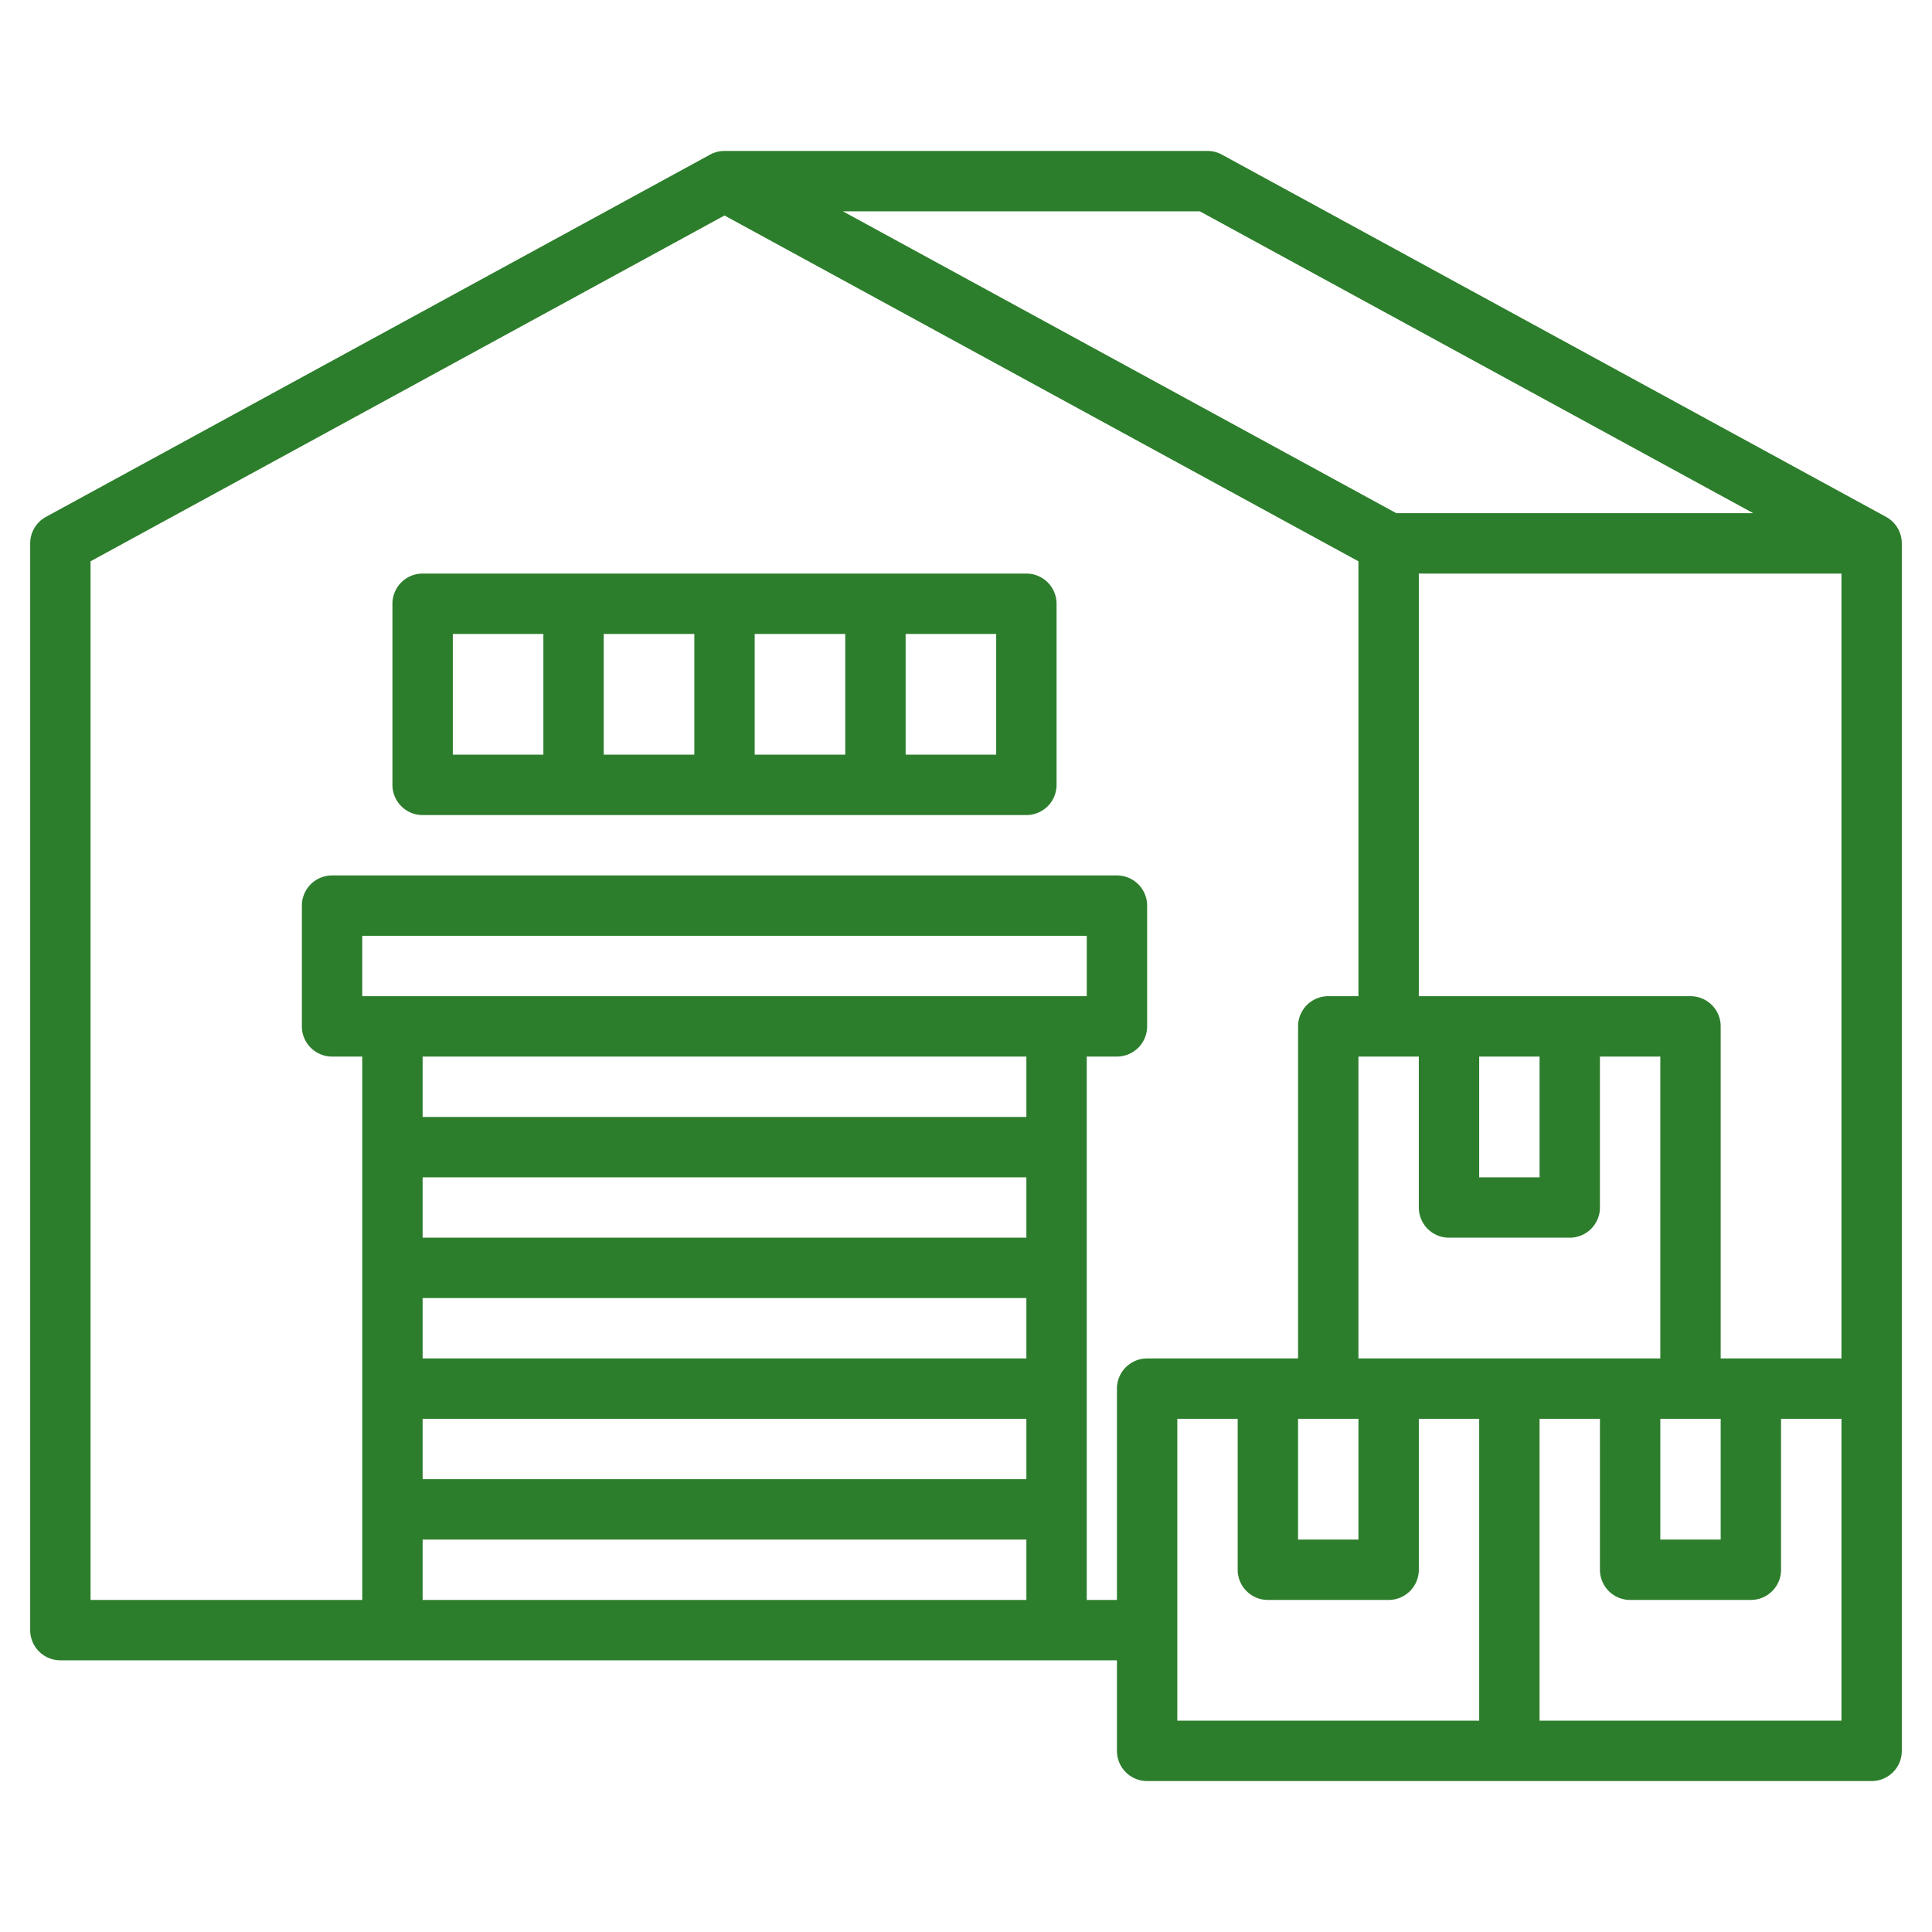 <svg xmlns="http://www.w3.org/2000/svg" version="1.1" xmlns:xlink="http://www.w3.org/1999/xlink" width="512" height="512" x="0" y="0" viewBox="0 0 512 512" style="enable-background:new 0 0 512 512" xml:space="preserve"><g><path d="m499.83 136.98-176-96A7.992 7.992 0 0 0 320 40H192a7.992 7.992 0 0 0-3.83.98l-176 96A7.991 7.991 0 0 0 8 144v288a8 8 0 0 0 8 8h280v24a8 8 0 0 0 8 8h192a8 8 0 0 0 8-8V144a7.991 7.991 0 0 0-4.17-7.02zM317.96 56l146.67 80h-94.59L223.37 56zM272 424H112v-16h160zm0-32H112v-16h160zm0-32H112v-16h160zm0-32H112v-16h160zm0-32H112v-16h160zM96 264v-16h192v16zm200 104v56h-8V280h8a8 8 0 0 0 8-8v-32a8 8 0 0 0-8-8H88a8 8 0 0 0-8 8v32a8 8 0 0 0 8 8h8v144H24V148.75l168-91.64 168 91.64V264h-8a8 8 0 0 0-8 8v88h-40a8 8 0 0 0-8 8zm64 8v32h-16v-32zm32 80h-80v-80h16v40a8 8 0 0 0 8 8h32a8 8 0 0 0 8-8v-40h16zm-32-96v-80h16v40a8 8 0 0 0 8 8h32a8 8 0 0 0 8-8v-40h16v80zm32-48v-32h16v32zm64 64v32h-16v-32zm32 80h-80v-80h16v40a8 8 0 0 0 8 8h32a8 8 0 0 0 8-8v-40h16zm0-96h-32v-88a8 8 0 0 0-8-8h-72V152h112z" fill="#2d7e2c" opacity="1" data-original="#000000"></path><path d="M272 152H112a8 8 0 0 0-8 8v48a8 8 0 0 0 8 8h160a8 8 0 0 0 8-8v-48a8 8 0 0 0-8-8zm-72 16h24v32h-24zm-16 32h-24v-32h24zm-64-32h24v32h-24zm144 32h-24v-32h24z" fill="#2d7e2c" opacity="1" data-original="#000000"></path></g></svg>